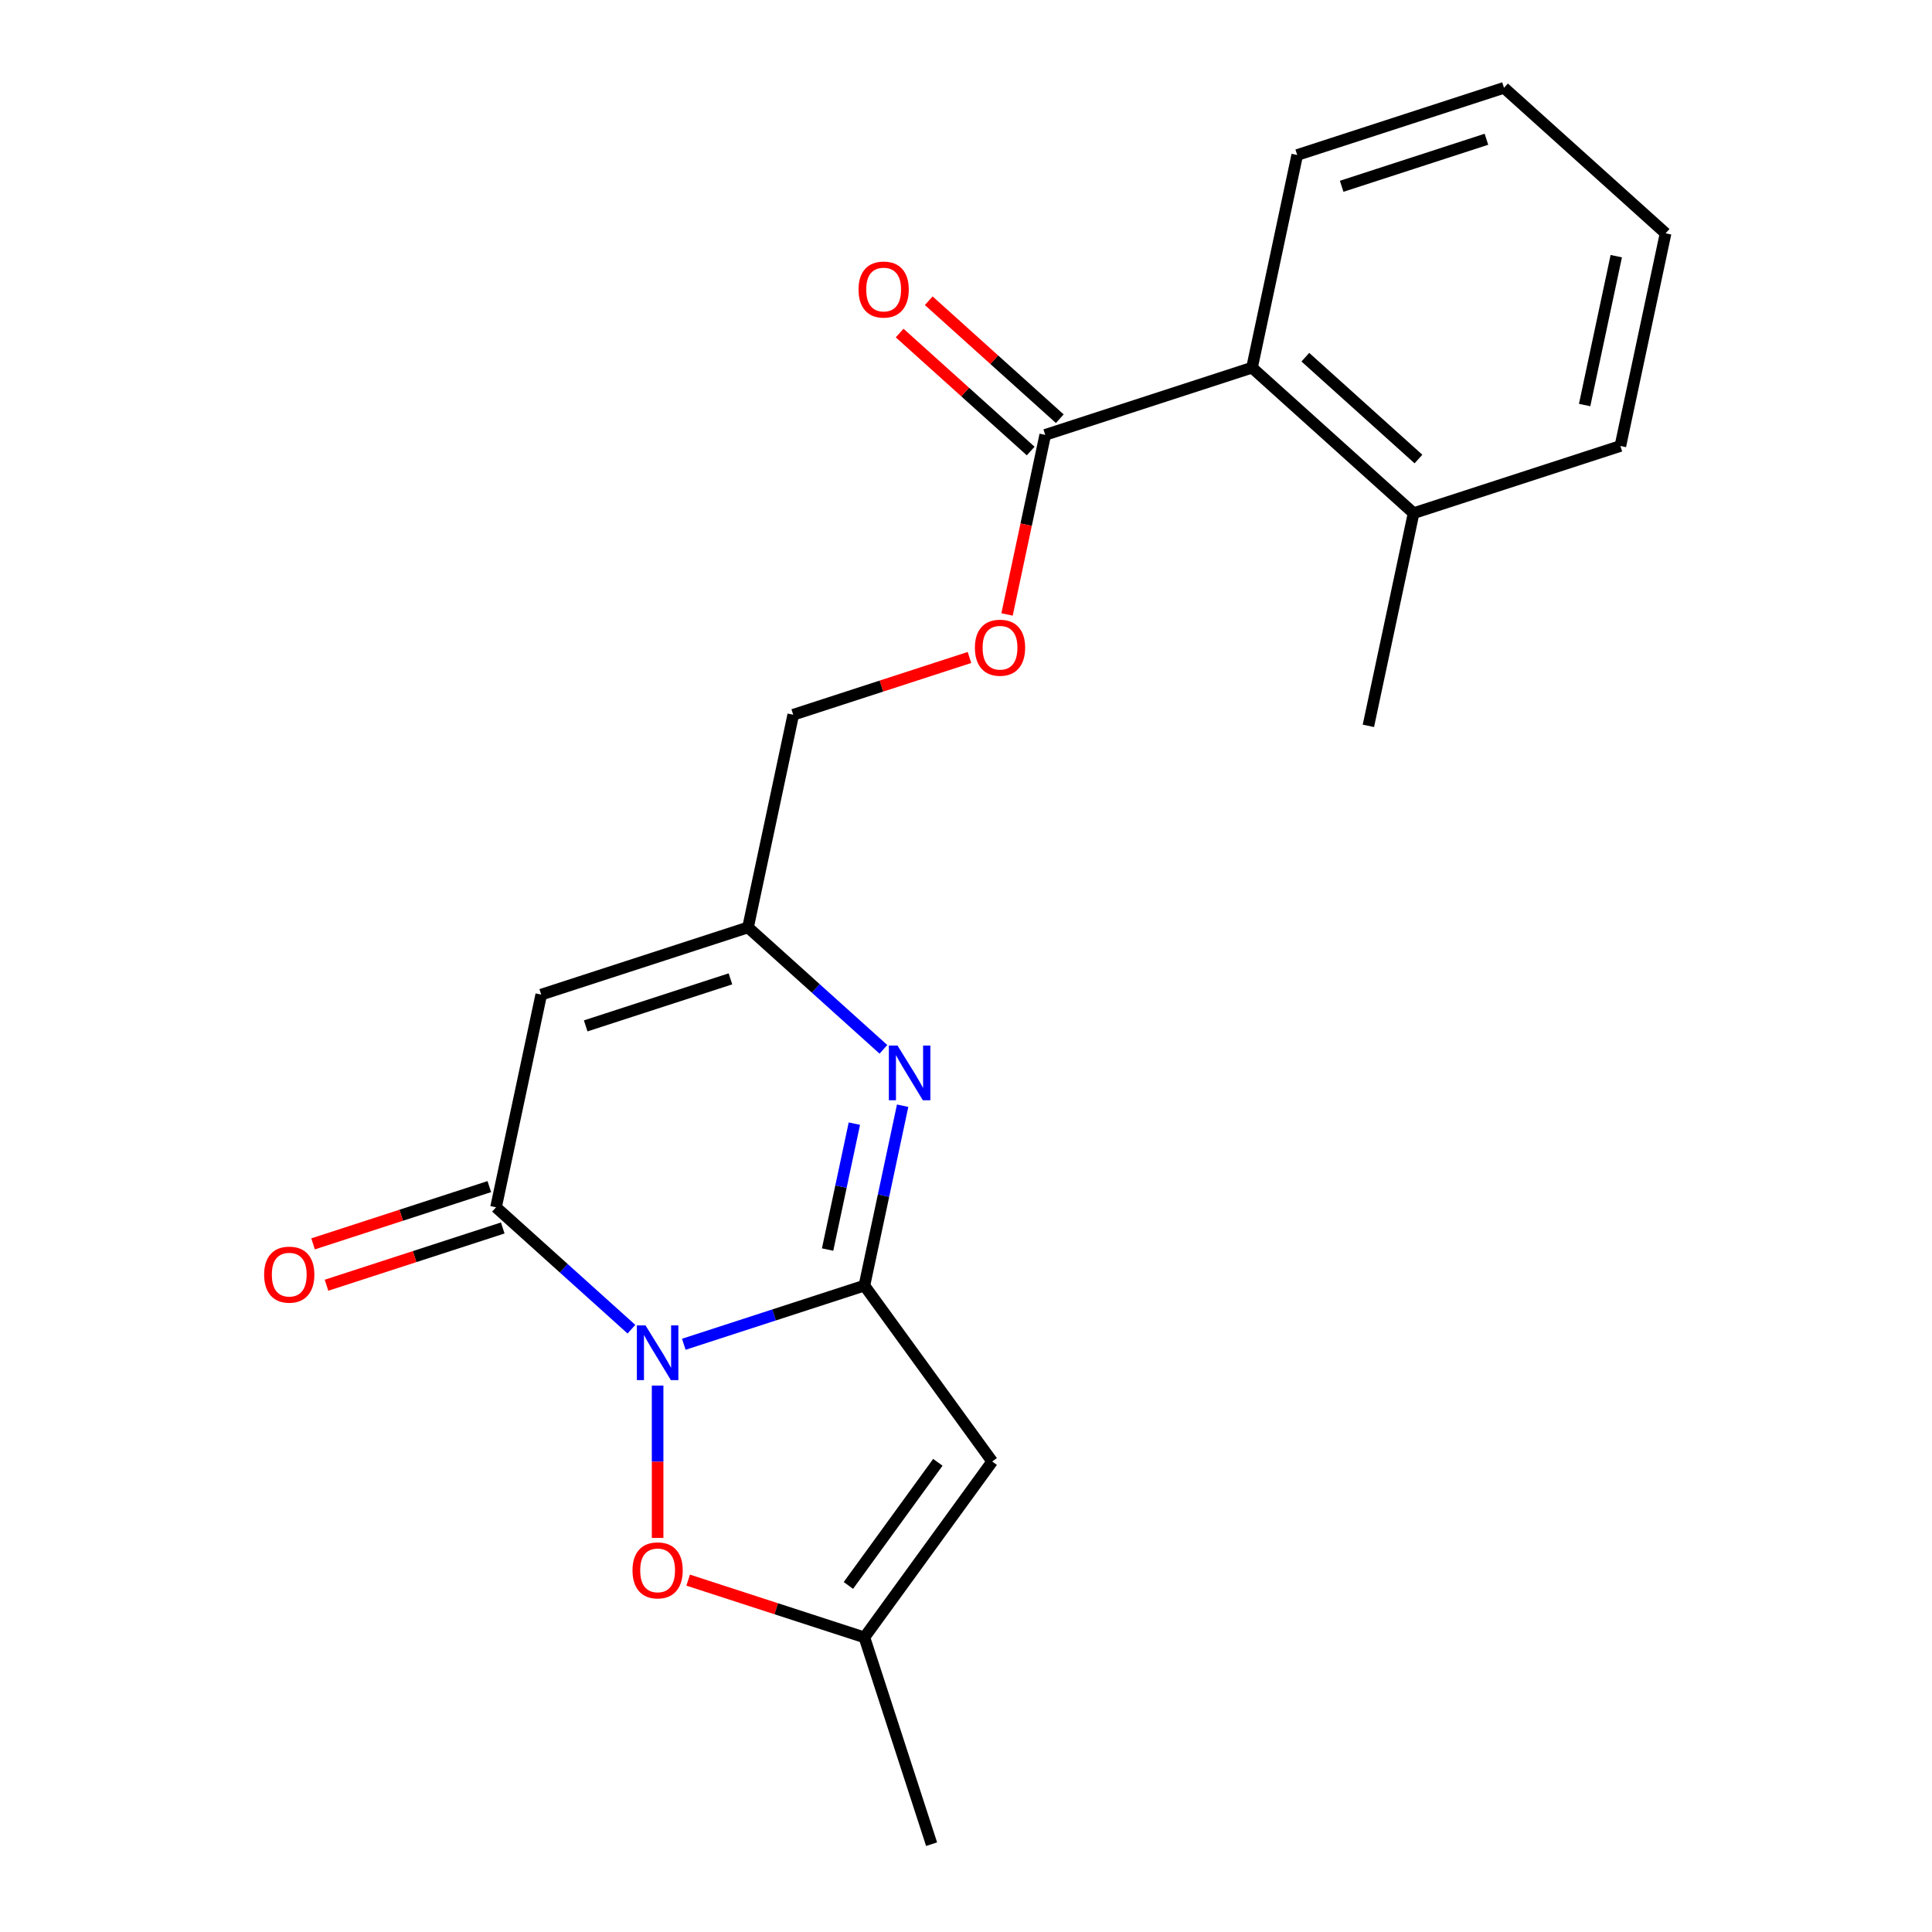 <?xml version='1.0' encoding='iso-8859-1'?>
<svg version='1.1' baseProfile='full'
              xmlns='http://www.w3.org/2000/svg'
                      xmlns:rdkit='http://www.rdkit.org/xml'
                      xmlns:xlink='http://www.w3.org/1999/xlink'
                  xml:space='preserve'
width='1000px' height='1000px' viewBox='0 0 1000 1000'>
<!-- END OF HEADER -->
<rect style='opacity:1.0;fill:#FFFFFF;stroke:none' width='1000' height='1000' x='0' y='0'> </rect>
<path class='bond-0' d='M 353.933,695.791 L 400.673,680.604' style='fill:none;fill-rule:evenodd;stroke:#0000FF;stroke-width:6px;stroke-linecap:butt;stroke-linejoin:miter;stroke-opacity:1' />
<path class='bond-0' d='M 400.673,680.604 L 447.413,665.417' style='fill:none;fill-rule:evenodd;stroke:#000000;stroke-width:6px;stroke-linecap:butt;stroke-linejoin:miter;stroke-opacity:1' />
<path class='bond-1' d='M 326.826,687.991 L 291.786,656.44' style='fill:none;fill-rule:evenodd;stroke:#0000FF;stroke-width:6px;stroke-linecap:butt;stroke-linejoin:miter;stroke-opacity:1' />
<path class='bond-1' d='M 291.786,656.44 L 256.745,624.89' style='fill:none;fill-rule:evenodd;stroke:#000000;stroke-width:6px;stroke-linecap:butt;stroke-linejoin:miter;stroke-opacity:1' />
<path class='bond-5' d='M 340.38,717.168 L 340.38,756.597' style='fill:none;fill-rule:evenodd;stroke:#0000FF;stroke-width:6px;stroke-linecap:butt;stroke-linejoin:miter;stroke-opacity:1' />
<path class='bond-5' d='M 340.38,756.597 L 340.38,796.026' style='fill:none;fill-rule:evenodd;stroke:#FF0000;stroke-width:6px;stroke-linecap:butt;stroke-linejoin:miter;stroke-opacity:1' />
<path class='bond-2' d='M 447.413,665.417 L 457.308,618.863' style='fill:none;fill-rule:evenodd;stroke:#000000;stroke-width:6px;stroke-linecap:butt;stroke-linejoin:miter;stroke-opacity:1' />
<path class='bond-2' d='M 457.308,618.863 L 467.203,572.309' style='fill:none;fill-rule:evenodd;stroke:#0000FF;stroke-width:6px;stroke-linecap:butt;stroke-linejoin:miter;stroke-opacity:1' />
<path class='bond-2' d='M 428.365,646.771 L 435.292,614.184' style='fill:none;fill-rule:evenodd;stroke:#000000;stroke-width:6px;stroke-linecap:butt;stroke-linejoin:miter;stroke-opacity:1' />
<path class='bond-2' d='M 435.292,614.184 L 442.218,581.596' style='fill:none;fill-rule:evenodd;stroke:#0000FF;stroke-width:6px;stroke-linecap:butt;stroke-linejoin:miter;stroke-opacity:1' />
<path class='bond-3' d='M 447.413,665.417 L 513.563,756.465' style='fill:none;fill-rule:evenodd;stroke:#000000;stroke-width:6px;stroke-linecap:butt;stroke-linejoin:miter;stroke-opacity:1' />
<path class='bond-4' d='M 256.745,624.89 L 280.144,514.808' style='fill:none;fill-rule:evenodd;stroke:#000000;stroke-width:6px;stroke-linecap:butt;stroke-linejoin:miter;stroke-opacity:1' />
<path class='bond-10' d='M 253.268,614.187 L 207.658,629.006' style='fill:none;fill-rule:evenodd;stroke:#000000;stroke-width:6px;stroke-linecap:butt;stroke-linejoin:miter;stroke-opacity:1' />
<path class='bond-10' d='M 207.658,629.006 L 162.048,643.826' style='fill:none;fill-rule:evenodd;stroke:#FF0000;stroke-width:6px;stroke-linecap:butt;stroke-linejoin:miter;stroke-opacity:1' />
<path class='bond-10' d='M 260.223,635.593 L 214.613,650.413' style='fill:none;fill-rule:evenodd;stroke:#000000;stroke-width:6px;stroke-linecap:butt;stroke-linejoin:miter;stroke-opacity:1' />
<path class='bond-10' d='M 214.613,650.413 L 169.004,665.232' style='fill:none;fill-rule:evenodd;stroke:#FF0000;stroke-width:6px;stroke-linecap:butt;stroke-linejoin:miter;stroke-opacity:1' />
<path class='bond-22' d='M 457.258,543.132 L 422.217,511.582' style='fill:none;fill-rule:evenodd;stroke:#0000FF;stroke-width:6px;stroke-linecap:butt;stroke-linejoin:miter;stroke-opacity:1' />
<path class='bond-22' d='M 422.217,511.582 L 387.177,480.031' style='fill:none;fill-rule:evenodd;stroke:#000000;stroke-width:6px;stroke-linecap:butt;stroke-linejoin:miter;stroke-opacity:1' />
<path class='bond-21' d='M 513.563,756.465 L 447.413,847.513' style='fill:none;fill-rule:evenodd;stroke:#000000;stroke-width:6px;stroke-linecap:butt;stroke-linejoin:miter;stroke-opacity:1' />
<path class='bond-21' d='M 485.431,756.892 L 439.126,820.625' style='fill:none;fill-rule:evenodd;stroke:#000000;stroke-width:6px;stroke-linecap:butt;stroke-linejoin:miter;stroke-opacity:1' />
<path class='bond-6' d='M 280.144,514.808 L 387.177,480.031' style='fill:none;fill-rule:evenodd;stroke:#000000;stroke-width:6px;stroke-linecap:butt;stroke-linejoin:miter;stroke-opacity:1' />
<path class='bond-6' d='M 303.154,530.998 L 378.077,506.654' style='fill:none;fill-rule:evenodd;stroke:#000000;stroke-width:6px;stroke-linecap:butt;stroke-linejoin:miter;stroke-opacity:1' />
<path class='bond-7' d='M 356.193,817.874 L 401.803,832.693' style='fill:none;fill-rule:evenodd;stroke:#FF0000;stroke-width:6px;stroke-linecap:butt;stroke-linejoin:miter;stroke-opacity:1' />
<path class='bond-7' d='M 401.803,832.693 L 447.413,847.513' style='fill:none;fill-rule:evenodd;stroke:#000000;stroke-width:6px;stroke-linecap:butt;stroke-linejoin:miter;stroke-opacity:1' />
<path class='bond-14' d='M 387.177,480.031 L 410.576,369.949' style='fill:none;fill-rule:evenodd;stroke:#000000;stroke-width:6px;stroke-linecap:butt;stroke-linejoin:miter;stroke-opacity:1' />
<path class='bond-15' d='M 447.413,847.513 L 482.19,954.545' style='fill:none;fill-rule:evenodd;stroke:#000000;stroke-width:6px;stroke-linecap:butt;stroke-linejoin:miter;stroke-opacity:1' />
<path class='bond-8' d='M 541.007,225.09 L 531.129,271.565' style='fill:none;fill-rule:evenodd;stroke:#000000;stroke-width:6px;stroke-linecap:butt;stroke-linejoin:miter;stroke-opacity:1' />
<path class='bond-8' d='M 531.129,271.565 L 521.25,318.039' style='fill:none;fill-rule:evenodd;stroke:#FF0000;stroke-width:6px;stroke-linecap:butt;stroke-linejoin:miter;stroke-opacity:1' />
<path class='bond-9' d='M 541.007,225.09 L 648.04,190.313' style='fill:none;fill-rule:evenodd;stroke:#000000;stroke-width:6px;stroke-linecap:butt;stroke-linejoin:miter;stroke-opacity:1' />
<path class='bond-12' d='M 548.537,216.727 L 514.627,186.194' style='fill:none;fill-rule:evenodd;stroke:#000000;stroke-width:6px;stroke-linecap:butt;stroke-linejoin:miter;stroke-opacity:1' />
<path class='bond-12' d='M 514.627,186.194 L 480.717,155.661' style='fill:none;fill-rule:evenodd;stroke:#FF0000;stroke-width:6px;stroke-linecap:butt;stroke-linejoin:miter;stroke-opacity:1' />
<path class='bond-12' d='M 533.477,233.454 L 499.566,202.921' style='fill:none;fill-rule:evenodd;stroke:#000000;stroke-width:6px;stroke-linecap:butt;stroke-linejoin:miter;stroke-opacity:1' />
<path class='bond-12' d='M 499.566,202.921 L 465.656,172.388' style='fill:none;fill-rule:evenodd;stroke:#FF0000;stroke-width:6px;stroke-linecap:butt;stroke-linejoin:miter;stroke-opacity:1' />
<path class='bond-13' d='M 648.04,190.313 L 731.674,265.618' style='fill:none;fill-rule:evenodd;stroke:#000000;stroke-width:6px;stroke-linecap:butt;stroke-linejoin:miter;stroke-opacity:1' />
<path class='bond-13' d='M 675.646,184.882 L 734.19,237.595' style='fill:none;fill-rule:evenodd;stroke:#000000;stroke-width:6px;stroke-linecap:butt;stroke-linejoin:miter;stroke-opacity:1' />
<path class='bond-16' d='M 648.04,190.313 L 671.438,80.232' style='fill:none;fill-rule:evenodd;stroke:#000000;stroke-width:6px;stroke-linecap:butt;stroke-linejoin:miter;stroke-opacity:1' />
<path class='bond-11' d='M 501.795,340.31 L 456.185,355.13' style='fill:none;fill-rule:evenodd;stroke:#FF0000;stroke-width:6px;stroke-linecap:butt;stroke-linejoin:miter;stroke-opacity:1' />
<path class='bond-11' d='M 456.185,355.13 L 410.576,369.949' style='fill:none;fill-rule:evenodd;stroke:#000000;stroke-width:6px;stroke-linecap:butt;stroke-linejoin:miter;stroke-opacity:1' />
<path class='bond-17' d='M 731.674,265.618 L 708.276,375.7' style='fill:none;fill-rule:evenodd;stroke:#000000;stroke-width:6px;stroke-linecap:butt;stroke-linejoin:miter;stroke-opacity:1' />
<path class='bond-18' d='M 731.674,265.618 L 838.707,230.841' style='fill:none;fill-rule:evenodd;stroke:#000000;stroke-width:6px;stroke-linecap:butt;stroke-linejoin:miter;stroke-opacity:1' />
<path class='bond-19' d='M 671.438,80.232 L 778.471,45.455' style='fill:none;fill-rule:evenodd;stroke:#000000;stroke-width:6px;stroke-linecap:butt;stroke-linejoin:miter;stroke-opacity:1' />
<path class='bond-19' d='M 694.449,96.422 L 769.372,72.078' style='fill:none;fill-rule:evenodd;stroke:#000000;stroke-width:6px;stroke-linecap:butt;stroke-linejoin:miter;stroke-opacity:1' />
<path class='bond-23' d='M 838.707,230.841 L 862.106,120.759' style='fill:none;fill-rule:evenodd;stroke:#000000;stroke-width:6px;stroke-linecap:butt;stroke-linejoin:miter;stroke-opacity:1' />
<path class='bond-23' d='M 820.2,209.649 L 836.579,132.592' style='fill:none;fill-rule:evenodd;stroke:#000000;stroke-width:6px;stroke-linecap:butt;stroke-linejoin:miter;stroke-opacity:1' />
<path class='bond-20' d='M 778.471,45.455 L 862.106,120.759' style='fill:none;fill-rule:evenodd;stroke:#000000;stroke-width:6px;stroke-linecap:butt;stroke-linejoin:miter;stroke-opacity:1' />
<path  class='atom-0' d='M 334.12 686.034
L 343.4 701.034
Q 344.32 702.514, 345.8 705.194
Q 347.28 707.874, 347.36 708.034
L 347.36 686.034
L 351.12 686.034
L 351.12 714.354
L 347.24 714.354
L 337.28 697.954
Q 336.12 696.034, 334.88 693.834
Q 333.68 691.634, 333.32 690.954
L 333.32 714.354
L 329.64 714.354
L 329.64 686.034
L 334.12 686.034
' fill='#0000FF'/>
<path  class='atom-3' d='M 464.551 541.176
L 473.831 556.176
Q 474.751 557.656, 476.231 560.336
Q 477.711 563.016, 477.791 563.176
L 477.791 541.176
L 481.551 541.176
L 481.551 569.496
L 477.671 569.496
L 467.711 553.096
Q 466.551 551.176, 465.311 548.976
Q 464.111 546.776, 463.751 546.096
L 463.751 569.496
L 460.071 569.496
L 460.071 541.176
L 464.551 541.176
' fill='#0000FF'/>
<path  class='atom-6' d='M 327.38 812.815
Q 327.38 806.015, 330.74 802.215
Q 334.1 798.415, 340.38 798.415
Q 346.66 798.415, 350.02 802.215
Q 353.38 806.015, 353.38 812.815
Q 353.38 819.695, 349.98 823.615
Q 346.58 827.495, 340.38 827.495
Q 334.14 827.495, 330.74 823.615
Q 327.38 819.735, 327.38 812.815
M 340.38 824.295
Q 344.7 824.295, 347.02 821.415
Q 349.38 818.495, 349.38 812.815
Q 349.38 807.255, 347.02 804.455
Q 344.7 801.615, 340.38 801.615
Q 336.06 801.615, 333.7 804.415
Q 331.38 807.215, 331.38 812.815
Q 331.38 818.535, 333.7 821.415
Q 336.06 824.295, 340.38 824.295
' fill='#FF0000'/>
<path  class='atom-11' d='M 136.713 659.747
Q 136.713 652.947, 140.073 649.147
Q 143.433 645.347, 149.713 645.347
Q 155.993 645.347, 159.353 649.147
Q 162.713 652.947, 162.713 659.747
Q 162.713 666.627, 159.313 670.547
Q 155.913 674.427, 149.713 674.427
Q 143.473 674.427, 140.073 670.547
Q 136.713 666.667, 136.713 659.747
M 149.713 671.227
Q 154.033 671.227, 156.353 668.347
Q 158.713 665.427, 158.713 659.747
Q 158.713 654.187, 156.353 651.387
Q 154.033 648.547, 149.713 648.547
Q 145.393 648.547, 143.033 651.347
Q 140.713 654.147, 140.713 659.747
Q 140.713 665.467, 143.033 668.347
Q 145.393 671.227, 149.713 671.227
' fill='#FF0000'/>
<path  class='atom-12' d='M 504.608 335.252
Q 504.608 328.452, 507.968 324.652
Q 511.328 320.852, 517.608 320.852
Q 523.888 320.852, 527.248 324.652
Q 530.608 328.452, 530.608 335.252
Q 530.608 342.132, 527.208 346.052
Q 523.808 349.932, 517.608 349.932
Q 511.368 349.932, 507.968 346.052
Q 504.608 342.172, 504.608 335.252
M 517.608 346.732
Q 521.928 346.732, 524.248 343.852
Q 526.608 340.932, 526.608 335.252
Q 526.608 329.692, 524.248 326.892
Q 521.928 324.052, 517.608 324.052
Q 513.288 324.052, 510.928 326.852
Q 508.608 329.652, 508.608 335.252
Q 508.608 340.972, 510.928 343.852
Q 513.288 346.732, 517.608 346.732
' fill='#FF0000'/>
<path  class='atom-13' d='M 444.373 149.866
Q 444.373 143.066, 447.733 139.266
Q 451.093 135.466, 457.373 135.466
Q 463.653 135.466, 467.013 139.266
Q 470.373 143.066, 470.373 149.866
Q 470.373 156.746, 466.973 160.666
Q 463.573 164.546, 457.373 164.546
Q 451.133 164.546, 447.733 160.666
Q 444.373 156.786, 444.373 149.866
M 457.373 161.346
Q 461.693 161.346, 464.013 158.466
Q 466.373 155.546, 466.373 149.866
Q 466.373 144.306, 464.013 141.506
Q 461.693 138.666, 457.373 138.666
Q 453.053 138.666, 450.693 141.466
Q 448.373 144.266, 448.373 149.866
Q 448.373 155.586, 450.693 158.466
Q 453.053 161.346, 457.373 161.346
' fill='#FF0000'/>
</svg>
